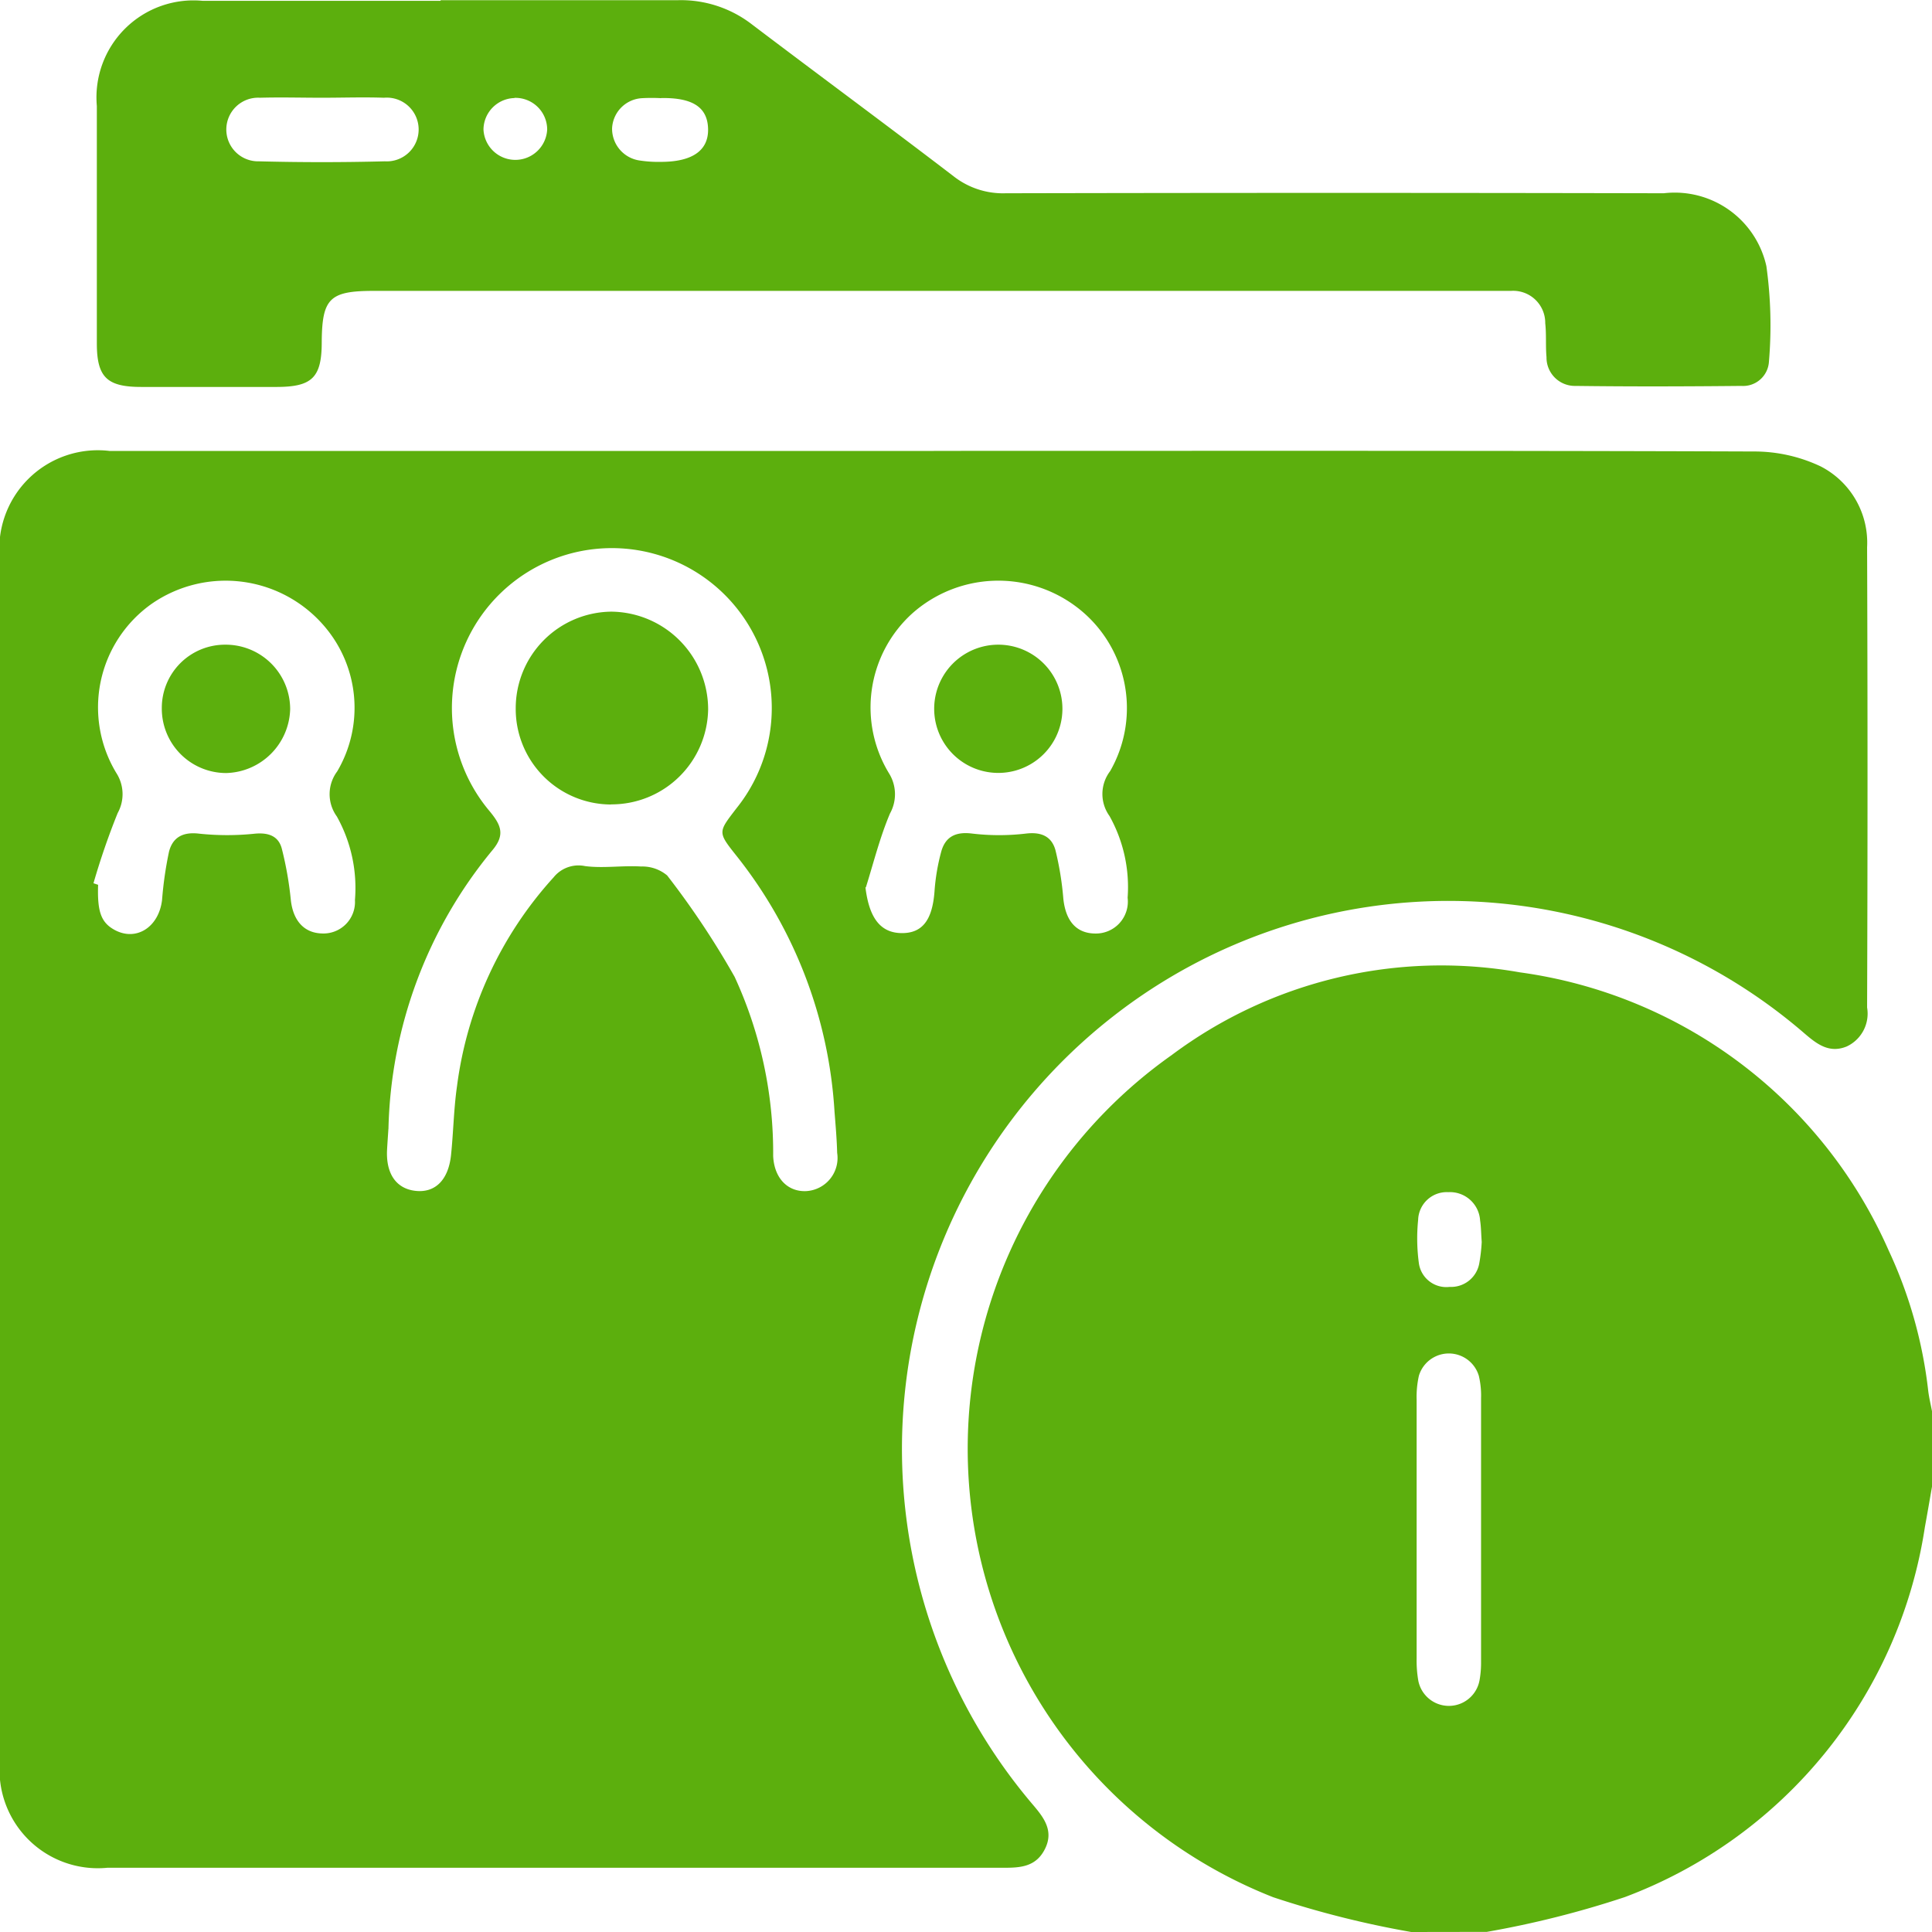 <svg xmlns="http://www.w3.org/2000/svg" width="32" height="32" viewBox="0 0 32 32">
  <g id="Group_73207" data-name="Group 73207" transform="translate(-565 -1001.285)">
    <path id="Path_182" data-name="Path 182" d="M207.378,358.289a15.966,15.966,0,0,1-2.286-.576,7.982,7.982,0,0,1-1.682-13.948,7.458,7.458,0,0,1,5.767-1.371A7.837,7.837,0,0,1,215.286,347a7.47,7.47,0,0,1,.656,2.331c.014.111.041.222.062.332v1.25c-.039.223-.077.447-.118.67a7.794,7.794,0,0,1-4.97,6.128,16.05,16.05,0,0,1-2.286.576Zm.09-6.687c0,.718,0,1.436,0,2.155a1.927,1.927,0,0,0,.028.372.516.516,0,0,0,1.012,0,1.609,1.609,0,0,0,.027-.31q0-2.185,0-4.371a1.4,1.4,0,0,0-.037-.371.518.518,0,0,0-.993,0,1.608,1.608,0,0,0-.037.4c0,.708,0,1.416,0,2.124m1.078-4.74c-.01-.133-.01-.248-.027-.36a.5.5,0,0,0-.526-.466.474.474,0,0,0-.5.457,3.069,3.069,0,0,0,.011.712.459.459,0,0,0,.511.4.474.474,0,0,0,.491-.394,2.779,2.779,0,0,0,.04-.352" transform="translate(380.996 674.996)" fill="#5caf0d"/>
    <path id="Path_183" data-name="Path 183" d="M195.466,331.622c4.53,0,9.06-.006,13.59.01a2.569,2.569,0,0,1,1.1.247,1.42,1.42,0,0,1,.769,1.34q.014,3.81,0,7.622a.6.6,0,0,1-.338.646c-.294.12-.5-.046-.7-.217a9.021,9.021,0,0,0-11.44-.29,9.089,9.089,0,0,0-1.338,13.067c.181.213.348.43.2.729s-.406.315-.69.314q-7.42,0-14.84,0A1.628,1.628,0,0,1,180,353.307q0-9.935,0-19.868a1.632,1.632,0,0,1,1.814-1.816q6.827,0,13.653,0m-9.034,11.231c-.007.114-.016.229-.022.343-.021.4.154.649.477.682s.538-.184.582-.589c.04-.382.045-.769.1-1.149a6.348,6.348,0,0,1,1.6-3.456.529.529,0,0,1,.519-.186c.3.04.62-.012.93.007a.64.64,0,0,1,.431.148,13.927,13.927,0,0,1,1.118,1.68,6.96,6.96,0,0,1,.638,2.966c.017.373.246.6.554.582a.55.55,0,0,0,.506-.633c-.006-.229-.026-.457-.044-.685a7.528,7.528,0,0,0-1.61-4.218c-.329-.414-.324-.4-.01-.809a2.649,2.649,0,1,0-4.089.057c.183.223.259.385.043.642a7.506,7.506,0,0,0-1.722,4.617m7.9-4.005c.06.5.242.755.594.761s.514-.22.55-.685a3.408,3.408,0,0,1,.114-.672c.07-.241.239-.325.506-.292a3.807,3.807,0,0,0,.9,0c.253-.029.422.05.484.277a5.117,5.117,0,0,1,.13.8c.038.37.214.575.525.579a.529.529,0,0,0,.54-.593,2.413,2.413,0,0,0-.3-1.353.624.624,0,0,1,.01-.743,2.1,2.1,0,0,0-.572-2.732,2.145,2.145,0,0,0-2.707.121,2.1,2.1,0,0,0-.383,2.647.656.656,0,0,1,.016.665c-.167.394-.272.816-.4,1.226m-12.794-.071.078.026c-.015.444.049.622.267.744.358.2.737-.037.792-.491a6.164,6.164,0,0,1,.115-.8c.061-.238.228-.333.5-.3a4.422,4.422,0,0,0,.926,0c.223-.02.387.04.442.246a5.764,5.764,0,0,1,.15.853c.037.338.216.546.516.554a.522.522,0,0,0,.546-.554,2.427,2.427,0,0,0-.3-1.384.629.629,0,0,1,.006-.746,2.075,2.075,0,0,0-.2-2.39,2.15,2.15,0,0,0-2.874-.385,2.1,2.1,0,0,0-.585,2.8.647.647,0,0,1,.023.665,11.957,11.957,0,0,0-.4,1.16" transform="translate(385 677.131)" fill="#5caf0d"/>
    <path id="Path_184" data-name="Path 184" d="M187.7,322.288c1.312,0,2.624,0,3.936,0a1.923,1.923,0,0,1,1.217.4c1.111.842,2.234,1.669,3.342,2.517a1.325,1.325,0,0,0,.862.281q5.449-.012,10.9,0a1.555,1.555,0,0,1,1.7,1.208,7.106,7.106,0,0,1,.042,1.583.428.428,0,0,1-.455.4c-.915.009-1.831.012-2.746,0a.47.47,0,0,1-.483-.477c-.017-.186,0-.375-.021-.561a.531.531,0,0,0-.569-.536c-.093,0-.187,0-.281,0H186.591c-.731,0-.857.123-.862.848,0,.585-.158.741-.74.743q-1.126,0-2.25,0c-.568,0-.734-.162-.735-.718,0-1.312,0-2.623,0-3.935a1.607,1.607,0,0,1,1.756-1.742q1.968,0,3.936,0m-1.964,1.605c-.342,0-.685-.01-1.027,0a.527.527,0,1,0-.016,1.053c.694.018,1.391.018,2.085,0a.528.528,0,1,0-.014-1.053c-.342-.012-.685,0-1.028,0m5.617.007a2.893,2.893,0,0,0-.311,0,.525.525,0,0,0-.5.5.532.532,0,0,0,.469.534,2,2,0,0,0,.34.021c.522,0,.791-.19.781-.549s-.26-.516-.776-.508m-2.43,0a.527.527,0,0,0-.514.519.528.528,0,0,0,1.055,0,.526.526,0,0,0-.541-.522" transform="translate(384.6 679)" fill="#5caf0d"/>
    <path id="Path_185" data-name="Path 185" d="M192.258,338.147a1.582,1.582,0,0,1-1.581-1.594,1.6,1.6,0,0,1,1.587-1.6,1.62,1.62,0,0,1,1.6,1.62,1.6,1.6,0,0,1-1.61,1.572" transform="translate(382.865 676.463)" fill="#5caf0d"/>
    <path id="Path_186" data-name="Path 186" d="M199.341,336.7a1.062,1.062,0,0,1,2.124-.006,1.062,1.062,0,1,1-2.124.006" transform="translate(381.132 676.328)" fill="#5caf0d"/>
    <path id="Path_187" data-name="Path 187" d="M184.4,335.635a1.068,1.068,0,0,1,1.075,1.067,1.088,1.088,0,0,1-1.06,1.059,1.067,1.067,0,0,1-1.066-1.076,1.047,1.047,0,0,1,1.051-1.05" transform="translate(384.331 676.328)" fill="#5caf0d"/>
  </g>
</svg>
